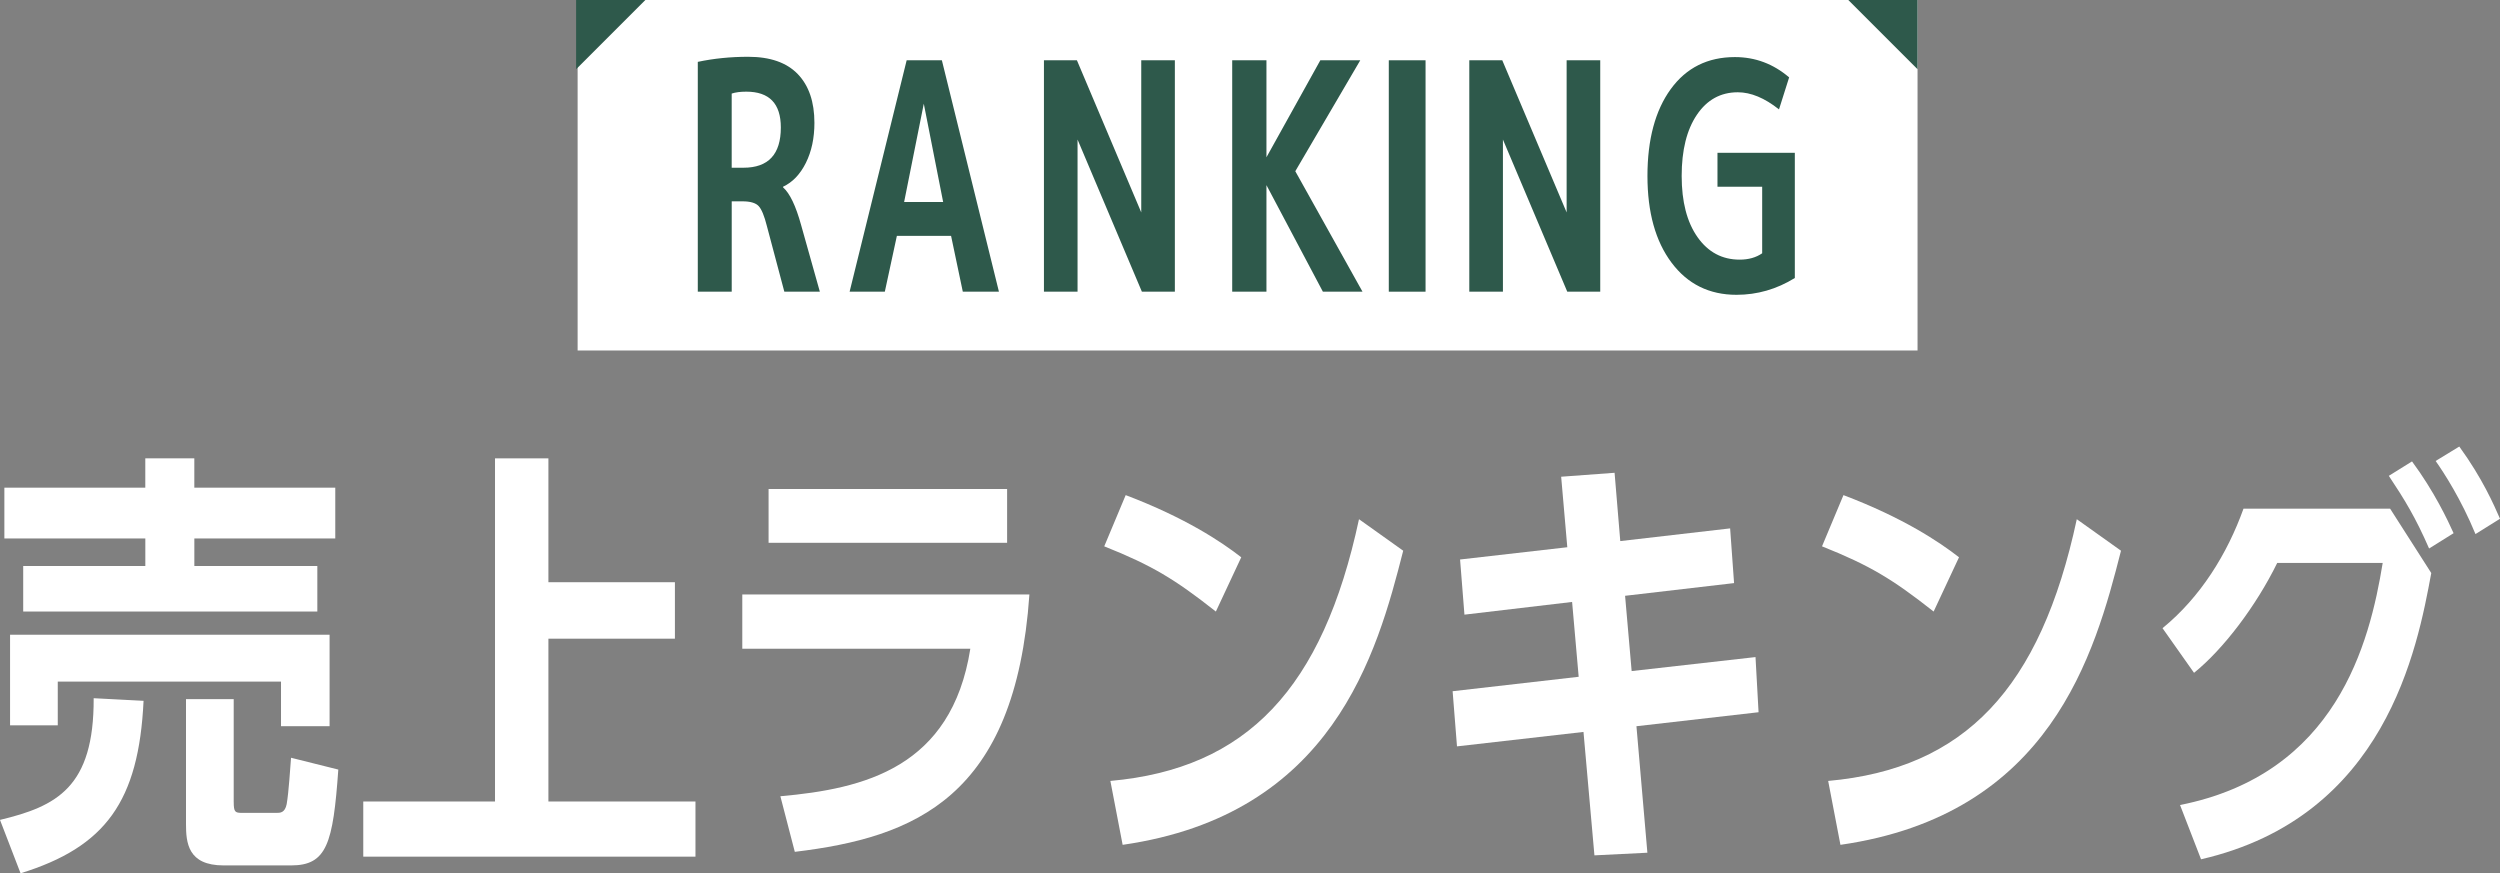 <?xml version="1.0" encoding="UTF-8"?>
<svg id="_レイヤー_2" data-name="レイヤー 2" xmlns="http://www.w3.org/2000/svg" viewBox="0 0 1023.55 357.54">
  <rect x="0" y="0" width="1023.55" height="357.54" fill="#808080" stroke="none"/>
  <defs>
    <style>
      .cls-1 {
        fill: #fff;
      }

      .cls-2 {
        fill: #2e594b;
      }
    </style>
  </defs>
  <g id="_レイヤー_1-2" data-name="レイヤー 1">
    <g>
      <rect class="cls-1" x="236.49" width="548.59" height="143.5"/>
      <g>
        <path class="cls-2" d="M299.58,82.43v36.99h-13.89V25.33c6.49-1.38,13.37-2.08,20.63-2.08,9,0,15.77,2.37,20.31,7.09s6.81,11.38,6.81,19.96c0,6.24-1.17,11.71-3.5,16.39-2.34,4.69-5.45,7.94-9.34,9.76v.26c2.77,2.43,5.23,7.58,7.4,15.46l7.66,27.25h-14.54l-7.14-26.86c-1.04-4.15-2.16-6.88-3.37-8.18-1.21-1.3-3.42-1.95-6.62-1.95h-4.41ZM299.58,68.67h4.8c10.21,0,15.31-5.49,15.31-16.48,0-9.78-4.72-14.66-14.15-14.66-2.42,0-4.41.26-5.97.78v30.37Z"/>
        <path class="cls-2" d="M347.85,119.41l23.36-94.74h14.41l23.36,94.74h-14.79l-4.8-22.84h-22.19l-4.93,22.84h-14.41ZM370.18,82.69h15.96l-7.92-40.23-8.05,40.23Z"/>
        <path class="cls-2" d="M427.41,119.41V24.68h13.5l26.34,62.29V24.68h13.76v94.74h-13.5l-26.34-62.29v62.29h-13.76Z"/>
        <path class="cls-2" d="M518.51,24.68v39.71l22.06-39.71h16.35l-26.6,45.42,27.51,49.31h-16.22l-23.1-43.61v43.61h-14.02V24.68h14.02Z"/>
        <path class="cls-2" d="M568.6,119.41V24.68h15.05v94.74h-15.05Z"/>
        <path class="cls-2" d="M601.56,119.41V24.68h13.5l26.35,62.29V24.68h13.76v94.74h-13.5l-26.34-62.29v62.29h-13.76Z"/>
        <path class="cls-2" d="M711.48,37.78c-7.01,0-12.59,3.07-16.74,9.21-4.15,6.14-6.23,14.49-6.23,25.05s2.16,18.91,6.49,25.05c4.33,6.14,10.08,9.21,17.26,9.21,3.63,0,6.7-.86,9.21-2.6v-27.25h-18.3v-13.89h31.67v51.26c-7.44,4.59-15.4,6.88-23.88,6.88-11.16,0-20.03-4.39-26.6-13.17-6.58-8.78-9.86-20.61-9.86-35.49s3.18-26.82,9.54-35.56c6.36-8.74,15.12-13.11,26.28-13.11,8.31,0,15.7,2.77,22.19,8.31l-4.15,13.11c-5.88-4.67-11.51-7.01-16.87-7.01Z"/>
      </g>
      <g>
        <path class="cls-1" d="M0,335.68c23.12-5.55,38.53-13.26,38.35-49.82l20.43,1.07c-1.97,41.22-15.59,59.85-50.36,70.61l-8.42-21.86ZM137.27,199.66v20.79h-57.7v11.29h50.35v18.64H9.5v-18.64h50v-11.29H1.79v-20.79h57.7v-12.01h20.07v12.01h57.7ZM4.12,259.88h130.82v37.45h-19.89v-18.28H23.65v17.92H4.12v-37.09ZM95.69,328.33c0,4.12.54,4.48,3.4,4.48h14.16c1.43,0,3.4,0,4.12-3.58.9-5.2,1.43-14.87,1.79-18.99l19.35,4.84c-2.15,30.29-4.66,39.24-19.35,39.24h-27.6c-14.69,0-15.41-9.32-15.41-17.02v-51.07h19.53v42.11Z"/>
        <path class="cls-1" d="M276.32,238.37v23.12h-51.79v66.66h60.21v22.58h-136.01v-22.58h53.94v-140.49h21.86v50.71h51.79Z"/>
        <path class="cls-1" d="M421.46,243.39c-5.73,83.15-46.95,99.46-96.05,105.37l-5.91-22.76c34.23-3.05,70.07-11.65,77.77-60.39h-93.36v-22.22h117.55ZM412.33,200.2v22.04h-97.66v-22.04h97.66Z"/>
        <path class="cls-1" d="M497.8,250.38c-16.84-13.26-25.98-18.82-45.7-26.7l8.78-20.97c24.55,9.32,39.25,19.17,47.31,25.45l-10.39,22.22ZM454.61,319.73c55.91-5.02,86.91-37.81,101.79-107.16l18.1,12.9c-10.75,42.29-28.85,108.06-114.87,120.42l-5.02-26.16Z"/>
        <path class="cls-1" d="M639.18,195.18l21.86-1.61,2.33,27.96,44.98-5.2,1.61,22.4-44.62,5.2,2.69,30.82,50.71-5.73,1.25,22.58-50,5.73,4.48,51.79-21.68,1.08-4.48-50.53-51.79,5.91-1.79-22.58,51.61-5.91-2.69-30.64-44.08,5.2-1.79-22.58,43.9-5.02-2.51-28.85Z"/>
        <path class="cls-1" d="M791.67,250.38c-16.84-13.26-25.98-18.82-45.7-26.7l8.78-20.97c24.55,9.32,39.25,19.17,47.31,25.45l-10.39,22.22ZM748.49,319.73c55.91-5.02,86.91-37.81,101.79-107.16l18.1,12.9c-10.75,42.29-28.85,108.06-114.87,120.42l-5.02-26.16Z"/>
        <path class="cls-1" d="M978.57,208.27l16.84,26.34c-5.73,31-18.64,99.81-94.26,117.2l-8.6-22.22c63.97-12.72,77.59-66.12,82.97-99.1h-43.19c-8.6,17.56-22.04,35.3-34.05,44.98l-12.9-18.28c15.59-12.72,26.52-30.46,33.15-48.92h60.03ZM994.52,224.57c-5.55-12.72-10.04-20.07-16.49-29.75l9.5-5.91c9.14,12.37,14.69,24.19,17.02,29.39l-10.04,6.27ZM1013.51,218.66c-5.91-14.34-12.9-25.09-16.31-29.93l9.68-5.91c9.5,13.08,14.16,23.83,16.67,29.57l-10.04,6.27Z"/>
      </g>
      <polyline class="cls-2" points="235.87 28.35 235.87 0 264.22 0"/>
      <polyline class="cls-2" points="785.08 28.35 785.08 0 756.73 0"/>
    </g>
  </g>
</svg>